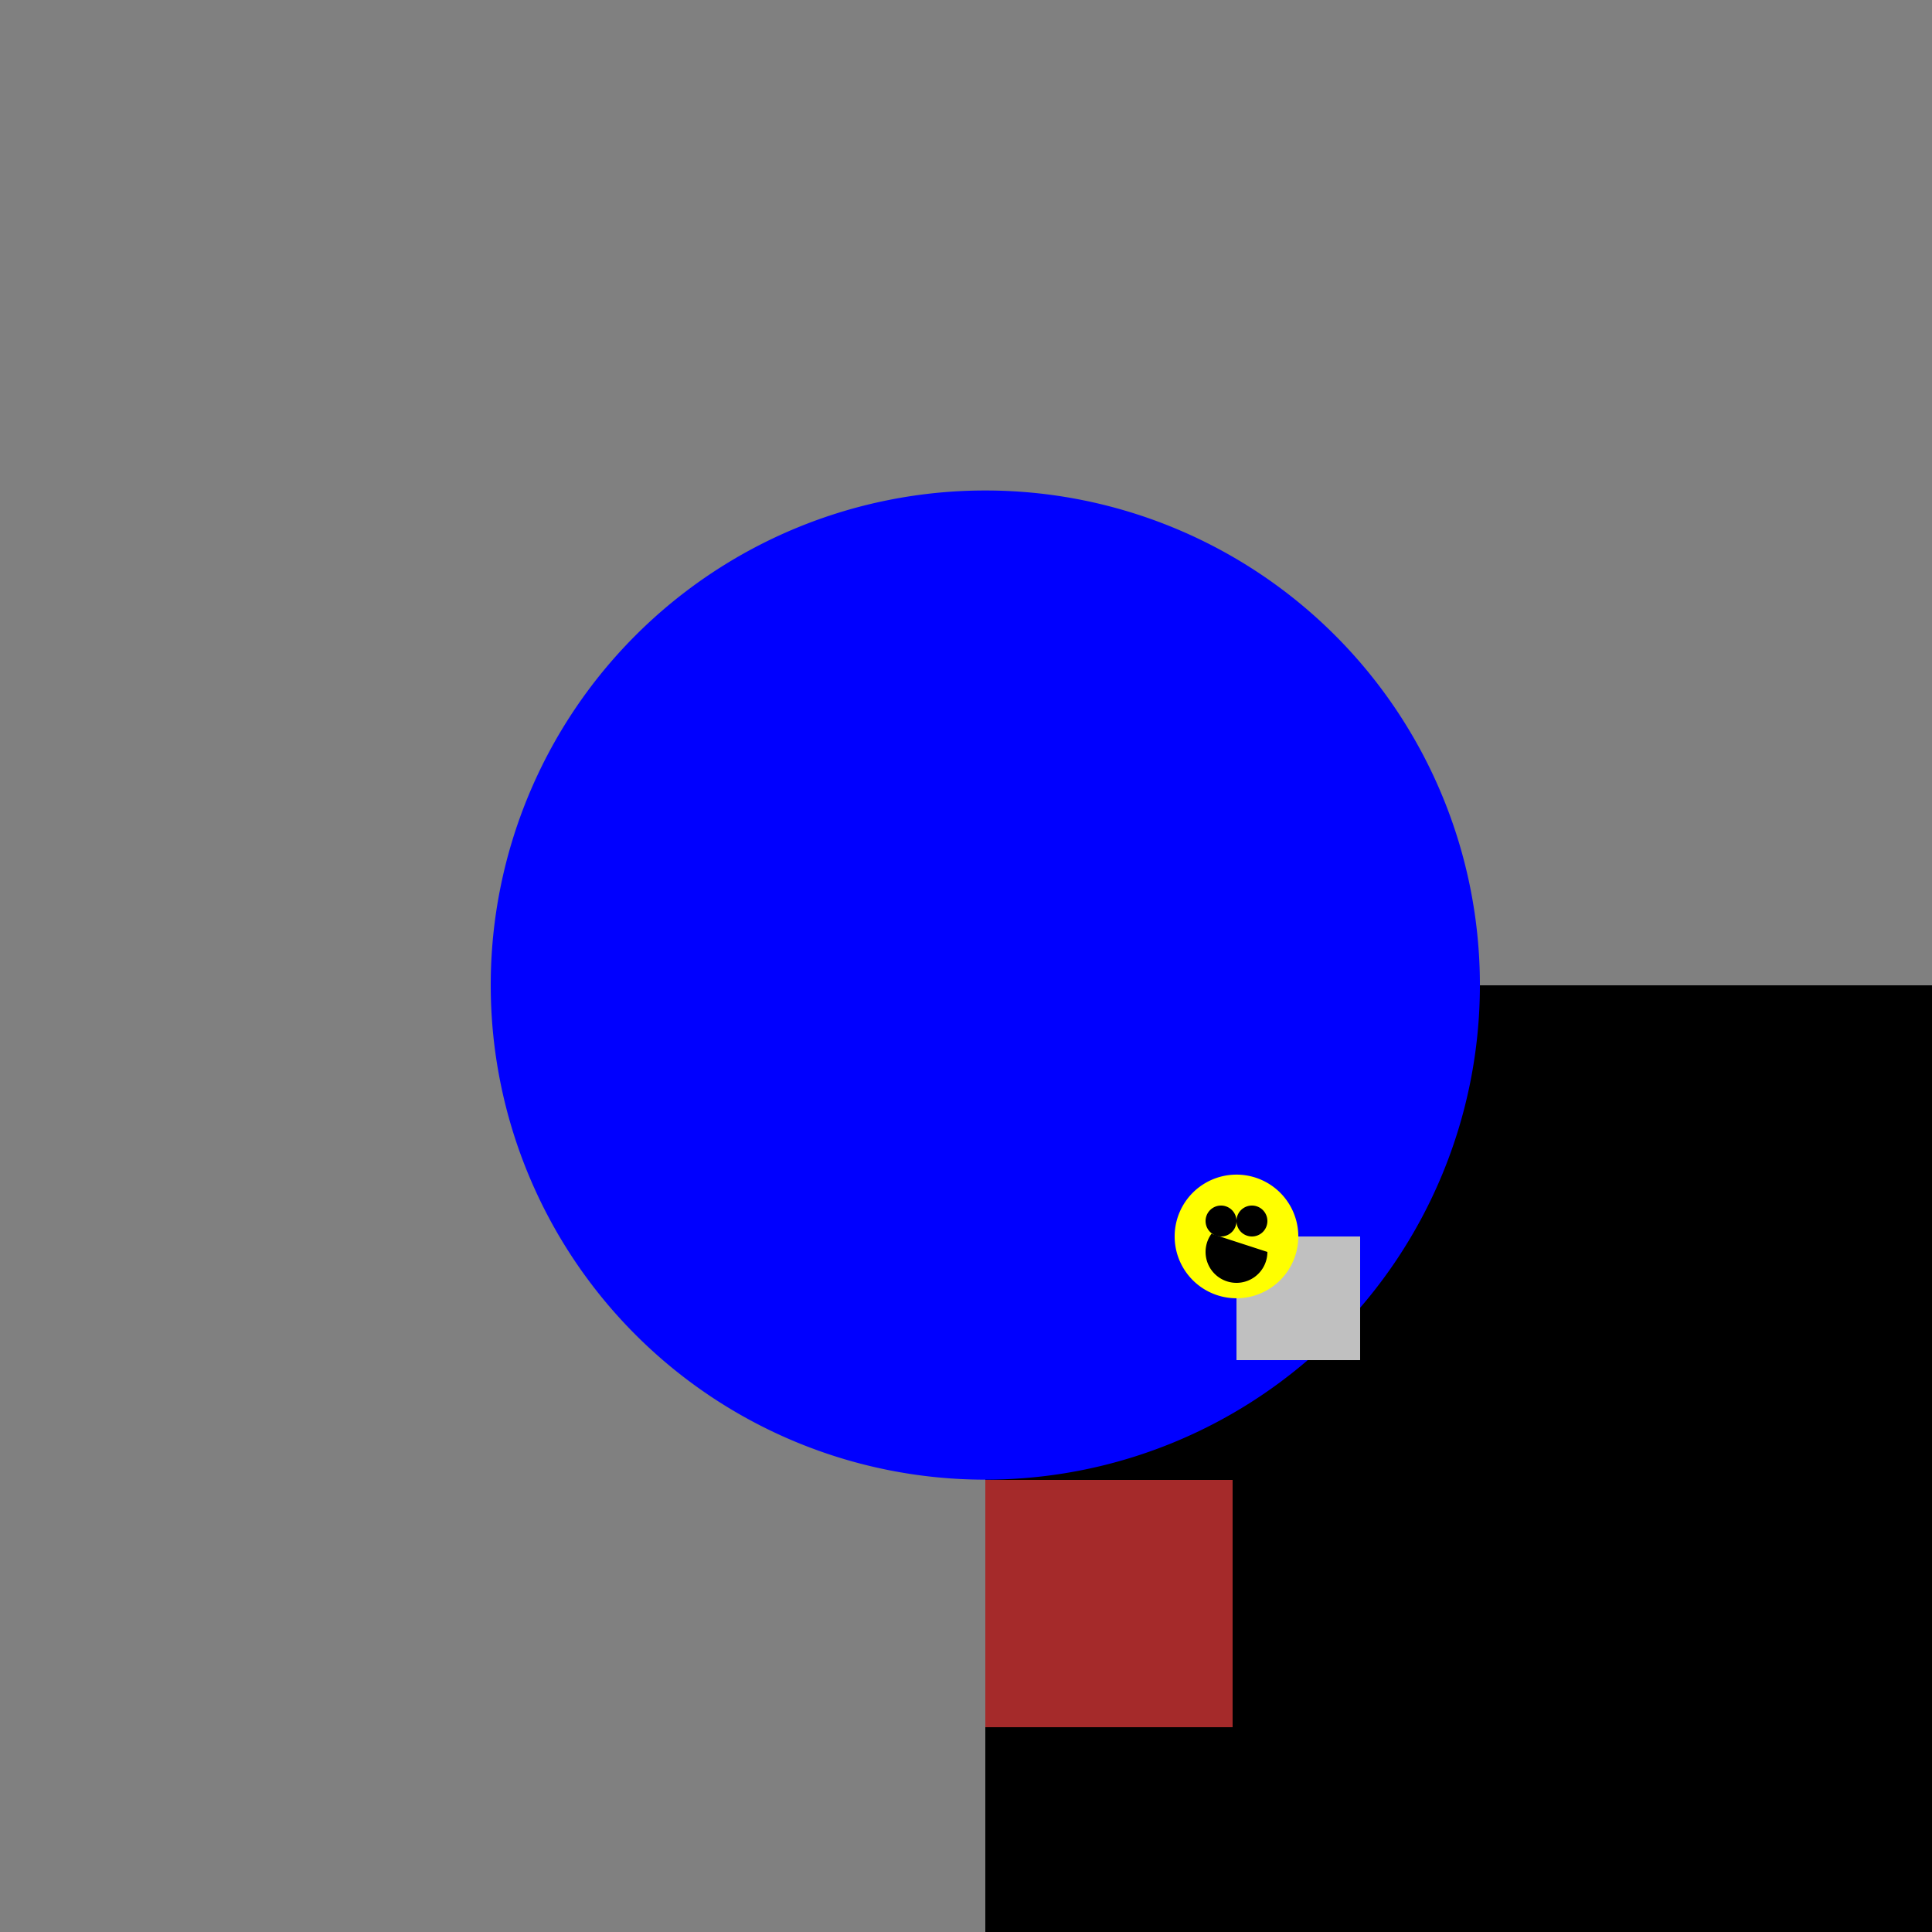 <!--

Generated by DrawGPT.
Free, open source, AI generated images in SVG, PNG, and HTML Canvas format.
https://drawgpt.ai

Created: 2023-09-26T03:14:51.862Z
Link: https://drawgpt.ai/prompt/18517/

-->
<svg xmlns="http://www.w3.org/2000/svg" xmlns:xlink="http://www.w3.org/1999/xlink" width="500" height="500"><rect width="100%" height="100%" fill="#808080" stroke="none"/><defs/><g><rect fill="black" stroke="none" x="255" y="255" width="256" height="256"/><path fill="blue" stroke="none" paint-order="stroke fill markers" d=" M 383 255 A 128 128 0 1 1 383 254.872"/><rect fill="silver" stroke="none" x="320" y="320" width="32" height="32"/><rect fill="brown" stroke="none" x="255" y="383" width="64" height="64"/><path fill="blue" stroke="none" paint-order="stroke fill markers" d=" M 288 260 A 8 8 0 1 1 288 259.992"/><path fill="blue" stroke="none" paint-order="stroke fill markers" d=" M 293 270 A 8 8 0 1 1 293 269.992"/><path fill="blue" stroke="none" paint-order="stroke fill markers" d=" M 298 260 A 8 8 0 1 1 298 259.992"/><path fill="yellow" stroke="none" paint-order="stroke fill markers" d=" M 336 320 A 16 16 0 1 1 336 319.984"/><path fill="black" stroke="none" paint-order="stroke fill markers" d=" M 320 316 A 4 4 0 1 1 320 315.996"/><path fill="black" stroke="none" paint-order="stroke fill markers" d=" M 328 316 A 4 4 0 1 1 328 315.996"/><path fill="black" stroke="none" paint-order="stroke fill markers" d=" M 328 324 A 8 8 0 1 1 313.528 319.298"/></g></svg>